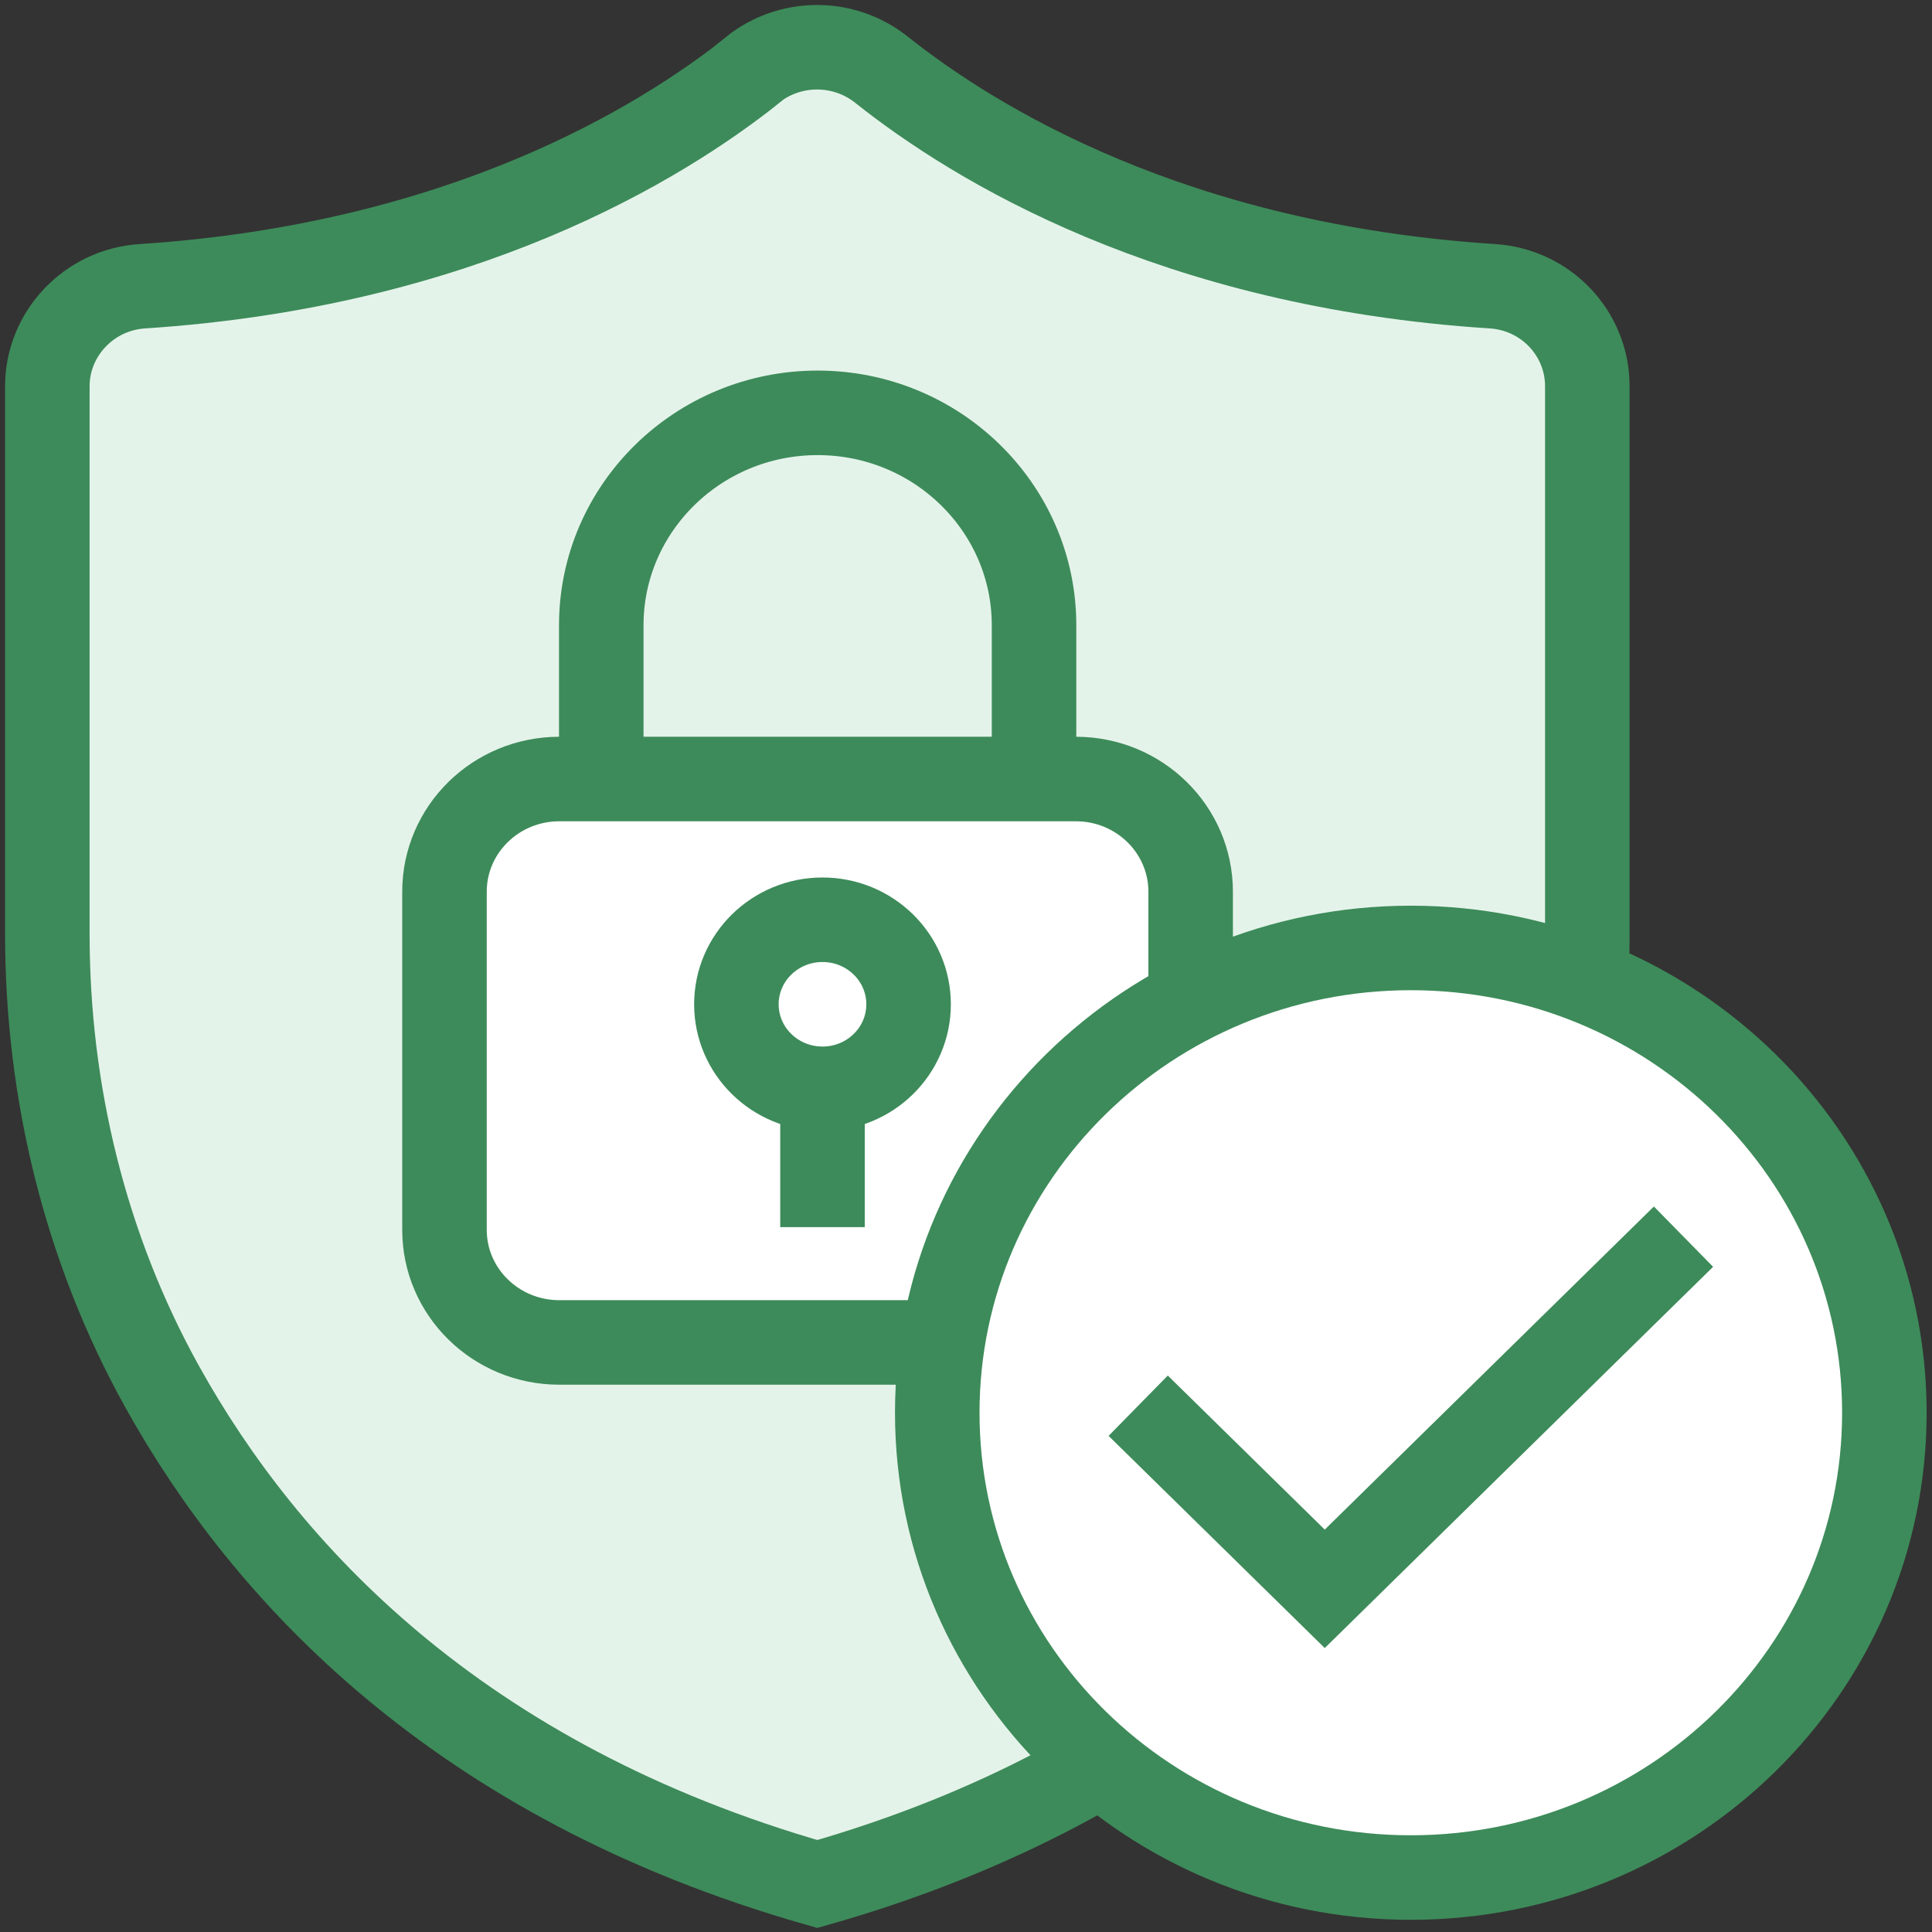 <svg width="32" height="32" viewBox="0 0 32 32" fill="none" xmlns="http://www.w3.org/2000/svg">
<rect x="0" y="0" width="32" height="32" fill="#333333" stroke="none"/>
<g clip-path="url(#clip0_63383_50866)">
<path d="M12.478 1.153C10.923 2.39 7.634 4.396 2.358 4.741C1.473 4.797 0.784 5.53 0.784 6.397V15.468C0.784 18.085 1.412 20.679 2.69 22.975C4.387 26.026 7.577 29.507 13.538 31.205C19.532 29.498 22.721 25.989 24.413 22.928C25.673 20.642 26.291 18.071 26.291 15.472V6.397C26.291 5.525 25.607 4.797 24.718 4.741C19.441 4.401 16.152 2.39 14.598 1.153C13.975 0.659 13.091 0.659 12.468 1.153H12.478Z" fill="#E4F3EA" stroke="#3D8B5A" stroke-width="1.4" stroke-miterlimit="10"/>
<path d="M15.525 20.834V22.234H10.296L8.395 21.767L7.577 20.484L7.782 13.607L8.87 12.902H18.377L19.656 14.274L19.551 16.635L17.426 18.501L15.525 20.834Z" fill="white"/>
<path d="M15.552 22.235H9.264C8.213 22.235 7.362 21.4 7.362 20.369V14.77C7.362 13.739 8.213 12.903 9.264 12.903H17.82C18.87 12.903 19.721 13.739 19.721 14.77V16.636" stroke="#3D8B5A" stroke-width="1.4" stroke-miterlimit="10"/>
<path d="M23.368 31.098C27.699 31.098 31.211 27.651 31.211 23.4C31.211 19.148 27.699 15.701 23.368 15.701C19.036 15.701 15.524 19.148 15.524 23.4C15.524 27.651 19.036 31.098 23.368 31.098Z" fill="white" stroke="#3D8B5A" stroke-width="1.4" stroke-miterlimit="10"/>
<path d="M9.959 12.437V10.356C9.959 8.415 11.565 6.838 13.543 6.838C15.52 6.838 17.127 8.415 17.127 10.356V12.437" stroke="#3D8B5A" stroke-width="1.4" stroke-miterlimit="10"/>
<path d="M13.623 18.034C14.411 18.034 15.049 17.407 15.049 16.634C15.049 15.861 14.411 15.234 13.623 15.234C12.836 15.234 12.197 15.861 12.197 16.634C12.197 17.407 12.836 18.034 13.623 18.034Z" fill="white" stroke="#3D8B5A" stroke-width="1.4" stroke-miterlimit="10"/>
<path d="M18.852 23.283L21.942 26.316L27.884 20.483" stroke="#3D8B5A" stroke-width="1.4" stroke-miterlimit="10"/>
<path d="M13.623 20.325V18.034" stroke="#3D8B5A" stroke-width="1.4" stroke-miterlimit="10"/>
</g>
<defs>
<clipPath id="clip0_63383_50866">
<rect width="32" height="32" fill="white"/>
</clipPath>
</defs>
</svg>
